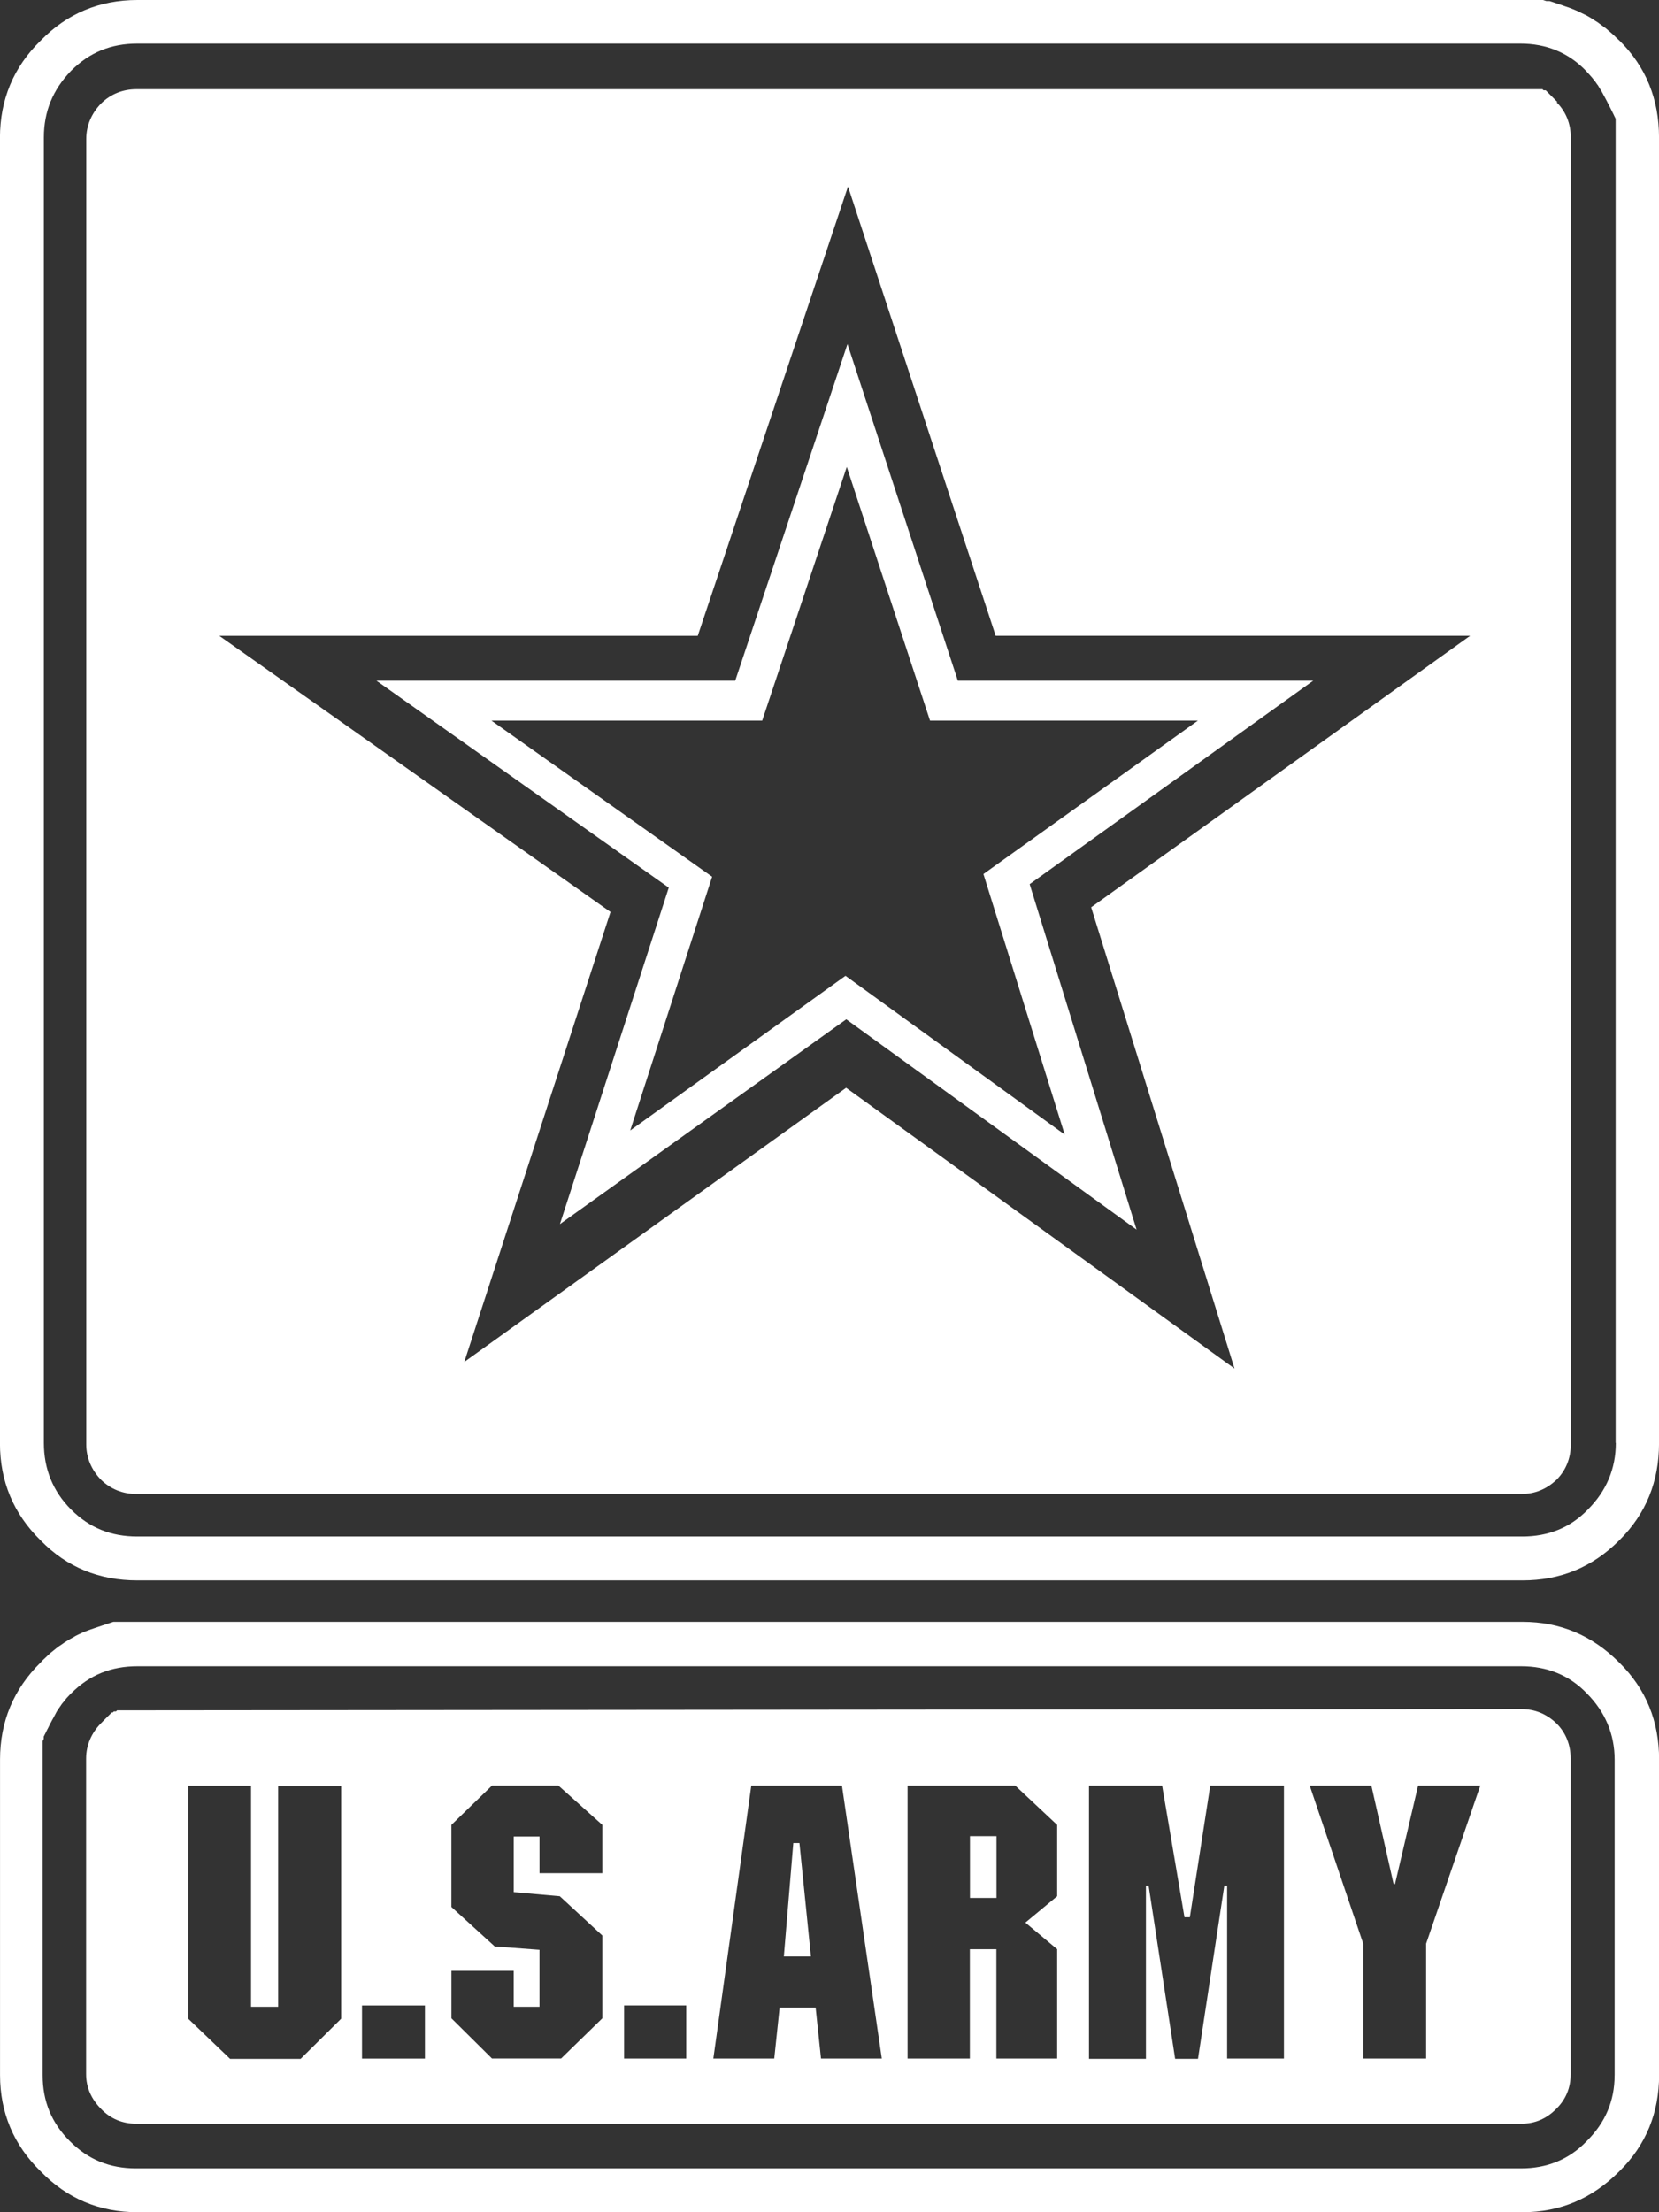 <svg xmlns="http://www.w3.org/2000/svg" viewBox="0 0 60 80" enable-background="new 0 0 60 80"><rect x="0" y="0" width="60" height="80" fill="#333333" stroke="none"/><g fill="#fff"><path d="m56.33 3.695l-.039-.039-.039-.039-.039-.04-.039-.039-.038-.038-.039-.039-.039-.039-.039-.039-.039-.04-.039-.039-.039-.039h-.078l-.039-.039h-.719-.043-50.09c-.489 0-.932.175-1.278.518-.338.348-.536.787-.536 1.282v47.21c0 .487.198.931.536 1.277.346.339.789.514 1.278.514h50.09c.489 0 .909-.175 1.27-.514.346-.347.517-.79.517-1.277v-47.26c0-.494-.171-.934-.517-1.281h.039m-11.681 45.798l-14.05-10.155-13.809 9.913 5.288-16.271-14.15-9.987h17.305l5.434-16.247 5.341 16.246h17.16l-13.707 9.818 5.185 16.683"/><path d="m55.02 61.805l-50.05.046h-.735l-.039.039h-.078l-.039.039h-.039l-.039.039-.039.039-.04.039-.039.039-.039.039-.039.039-.038.039-.039.039-.038.039-.039.039c-.338.343-.537.787-.537 1.277v11.409c0 .494.198.911.536 1.254.346.366.789.541 1.278.541h50.09c.489 0 .909-.175 1.27-.541.346-.343.517-.759.517-1.254v-11.409c0-.491-.171-.934-.517-1.277-.361-.343-.78-.514-1.27-.514m-42.68 11.198l-1.467 1.452h-2.549l-1.515-1.452v-8.426h2.272v7.994h.981v-7.982h2.278v8.414m3.03 1.441h-2.276v-1.92h2.276v1.92m6.416-6.705h-2.272v-1.324h-.932v2.01l1.665.148 1.539 1.421v2.994l-1.49 1.452h-2.502l-1.466-1.452v-1.717h2.253v1.3h.932v-2.06l-1.617-.121-1.569-1.429v-2.967l1.467-1.421h2.405l1.587 1.421v1.742m3.034 6.705h-2.248v-1.92h2.248v1.92m4.874 0l-.194-1.842h-1.302l-.194 1.842h-2.203l1.372-9.867h3.279l1.441 9.867h-2.199m8.542-5.868l-1.15.954 1.15.962v3.952h-2.199v-3.952h-.959v3.952h-2.253v-9.867h3.896l1.515 1.421v2.578m8.201 5.868h-2.055v-6.249h-.101l-.952 6.261h-.827l-.959-6.261h-.097v6.261h-2.059v-9.878h2.645l.808 4.758h.194l.738-4.758h2.665v9.866m5.143-4.155v4.155h-2.276v-4.155l-1.934-5.712h2.23l.804 3.559h.05l.835-3.559h2.249l-1.958 5.712"/><path d="m58.56 1.46l-.093-.086-.089-.09-.097-.086-.093-.078-.097-.086-.097-.07-.101-.074-.097-.074-.105-.066-.101-.066-.101-.062-.101-.058-.11-.054-.105-.051-.109-.055-.105-.043-.113-.047-.113-.043-.112-.037-.109-.039-.117-.039-.113-.039-.117-.039-.12-.039h-.117l-.122-.039h-.746-50.09c-1.375 0-2.548.491-3.5 1.468-.983.958-1.472 2.138-1.472 3.516v47.21c0 1.374.489 2.55 1.472 3.512.952.977 2.125 1.445 3.5 1.445h50.09c1.367 0 2.521-.467 3.5-1.445.975-.961 1.441-2.137 1.441-3.512v-47.22c0-1.378-.466-2.558-1.441-3.516m-.121 50.723c0 .931-.346 1.744-1.01 2.406-.637.662-1.441.977-2.373.977h-50.09c-.956 0-1.736-.315-2.397-.977s-.983-1.476-.983-2.406v-47.21c0-.934.322-1.725.983-2.41.66-.662 1.441-.985 2.397-.985h50.02c.932 0 1.736.323 2.373.985l.058.066.062.066.058.066.054.062.054.07.054.066.047.07.05.066.043.074.043.07.043.07.039.07.039.074.039.07.039.074.039.074.039.078.039.078.039.074.039.078.039.078.039.078.039.083.039.078v47.884"/><path d="m28.691 66.65l-.342 4.1h.979l-.415-4.1z"/><path d="m55.06 58.651h-50.84-.119l-.121.039-.117.039-.117.039-.117.039-.117.039-.111.038-.113.039-.109.039-.113.043-.109.047-.109.051-.109.054-.101.058-.107.059-.101.062-.101.062-.097.07-.101.066-.097.074-.097.078-.097.078-.093.082-.093.09-.093.086-.085.09c-.986.969-1.475 2.144-1.475 3.519v11.409c0 1.351.489 2.531 1.472 3.485.952.981 2.125 1.475 3.5 1.475h50.09c1.367 0 2.521-.495 3.5-1.476.975-.954 1.441-2.133 1.441-3.485v-11.408c0-1.374-.466-2.55-1.441-3.508-.979-.982-2.133-1.472-3.5-1.472m3.332 16.4c0 .935-.346 1.721-1.01 2.379-.637.666-1.441.985-2.373.985h-50.09c-.956 0-1.736-.319-2.397-.985-.66-.658-.983-1.445-.983-2.379v-12.09l.039-.078v-.082l.039-.078.04-.078.04-.082.039-.074.039-.078.039-.078.039-.074.039-.074.04-.07.039-.074.039-.074.039-.074.043-.066.047-.07.047-.066.047-.07.054-.066.054-.062.051-.07.058-.062.058-.062.066-.066c.66-.662 1.441-.977 2.396-.977h50.04c.932 0 1.736.315 2.373.977.66.662 1.01 1.472 1.01 2.406v11.408z"/><path d="m35.08 66.4h.959v2.235h-.959z"/><path d="m34.641 24.614l-3.991-12.172-4.059 12.172h-12.98l10.576 7.486-3.937 12.168 10.356-7.407 10.5 7.606-3.867-12.493 10.257-7.359h-12.855zm3.87 16.418l-7.933-5.744-7.785 5.592 2.962-9.175-7.983-5.646h9.794l3.059-9.174 3.01 9.174h9.69l-7.758 5.549 2.94 9.424"/></g></svg>